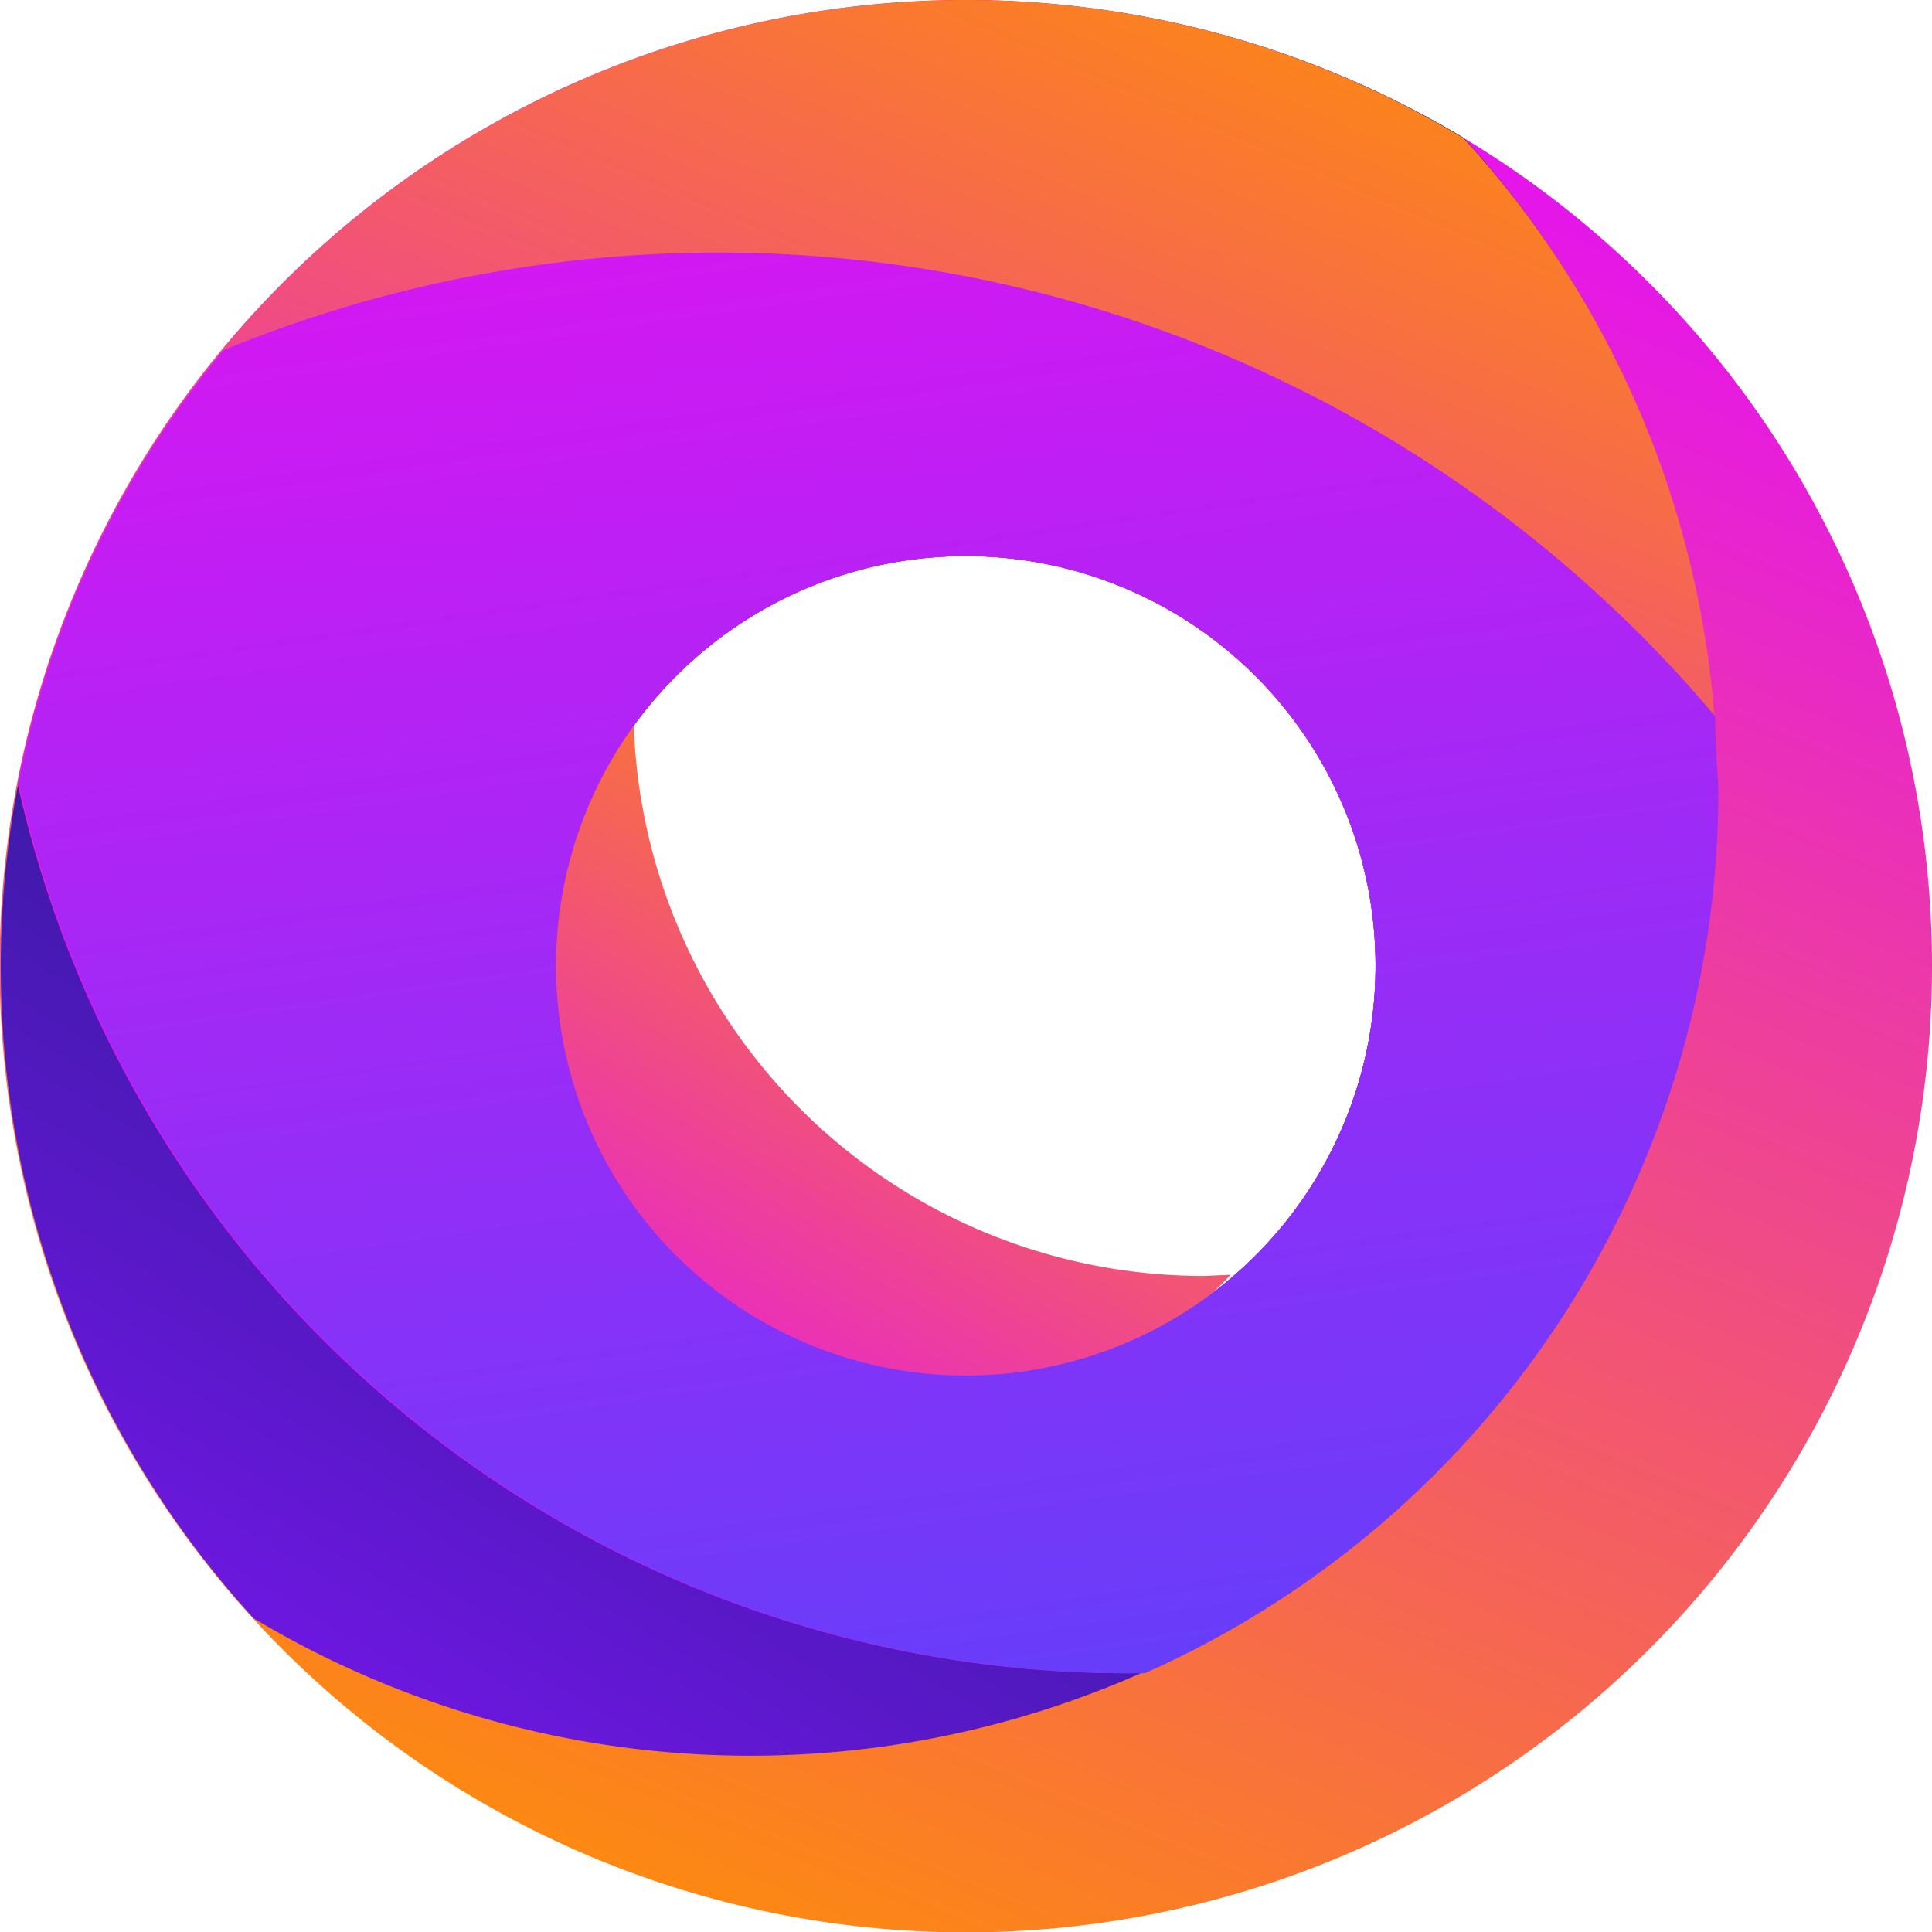 <svg id="OBJECTS" xmlns="http://www.w3.org/2000/svg" xmlns:xlink="http://www.w3.org/1999/xlink" viewBox="0 0 49.65 49.65"><defs><style>.cls-1{fill:url(#linear-gradient);}.cls-2{fill:url(#linear-gradient-2);}.cls-3{fill:url(#linear-gradient-3);}.cls-4{fill:url(#linear-gradient-4);}.cls-5{fill:url(#linear-gradient-5);}</style><linearGradient id="linear-gradient" x1="279.39" y1="429.91" x2="300.77" y2="379.57" gradientUnits="userSpaceOnUse"><stop offset="0" stop-color="#ff9200"/><stop offset="1" stop-color="#e412f1"/></linearGradient><linearGradient id="linear-gradient-2" x1="294.1" y1="390.64" x2="274.17" y2="424.12" gradientUnits="userSpaceOnUse"><stop offset="0" stop-color="#001d5f"/><stop offset="1" stop-color="#7417e8"/></linearGradient><linearGradient id="linear-gradient-3" x1="299.34" y1="374.55" x2="283.85" y2="410.53" xlink:href="#linear-gradient"/><linearGradient id="linear-gradient-4" x1="292.9" y1="396.01" x2="280.77" y2="416.16" xlink:href="#linear-gradient"/><linearGradient id="linear-gradient-5" x1="295.36" y1="446.62" x2="285.34" y2="378.29" gradientUnits="userSpaceOnUse"><stop offset="0" stop-color="#1f56ff"/><stop offset="1" stop-color="#e412f1"/></linearGradient></defs><title>1</title><path class="cls-1" d="M290.74,378.35a24.83,24.83,0,1,0,24.83,24.82A24.82,24.82,0,0,0,290.74,378.35Zm0,35.35a10.53,10.53,0,1,1,10.53-10.53A10.53,10.53,0,0,1,290.74,413.7Z" transform="translate(-265.92 -378.35)"/><path class="cls-2" d="M303.53,381.89a24.83,24.83,0,0,0-31.09,38.05,24.83,24.83,0,0,0,31.09-38.05ZM290.74,413.7a10.53,10.53,0,1,1,10.53-10.53A10.53,10.53,0,0,1,290.74,413.7Z" transform="translate(-265.92 -378.35)"/><path class="cls-3" d="M290.74,378.35a24.83,24.83,0,0,0-24.37,20.13,29.21,29.21,0,0,0,28.51,22.87h.43a24.82,24.82,0,0,0,8.22-39.45A24.78,24.78,0,0,0,290.74,378.35Zm0,35.35a10.53,10.53,0,1,1,10.53-10.53A10.53,10.53,0,0,1,290.74,413.7Z" transform="translate(-265.92 -378.35)"/><path class="cls-4" d="M296.89,411.14a14.65,14.65,0,0,1-14.14-18.63,12,12,0,1,0,14.8,18.6Z" transform="translate(-265.92 -378.35)"/><path class="cls-5" d="M310,396.76a33.49,33.49,0,0,0-38.34-9.41,24.71,24.71,0,0,0-5.26,11.13,29.21,29.21,0,0,0,28.51,22.87h.43a24.81,24.81,0,0,0,14.74-22.68C310.05,398,310,397.39,310,396.76ZM290.74,413.7a10.53,10.53,0,1,1,10.53-10.53A10.53,10.53,0,0,1,290.74,413.7Z" transform="translate(-265.92 -378.35)"/></svg>